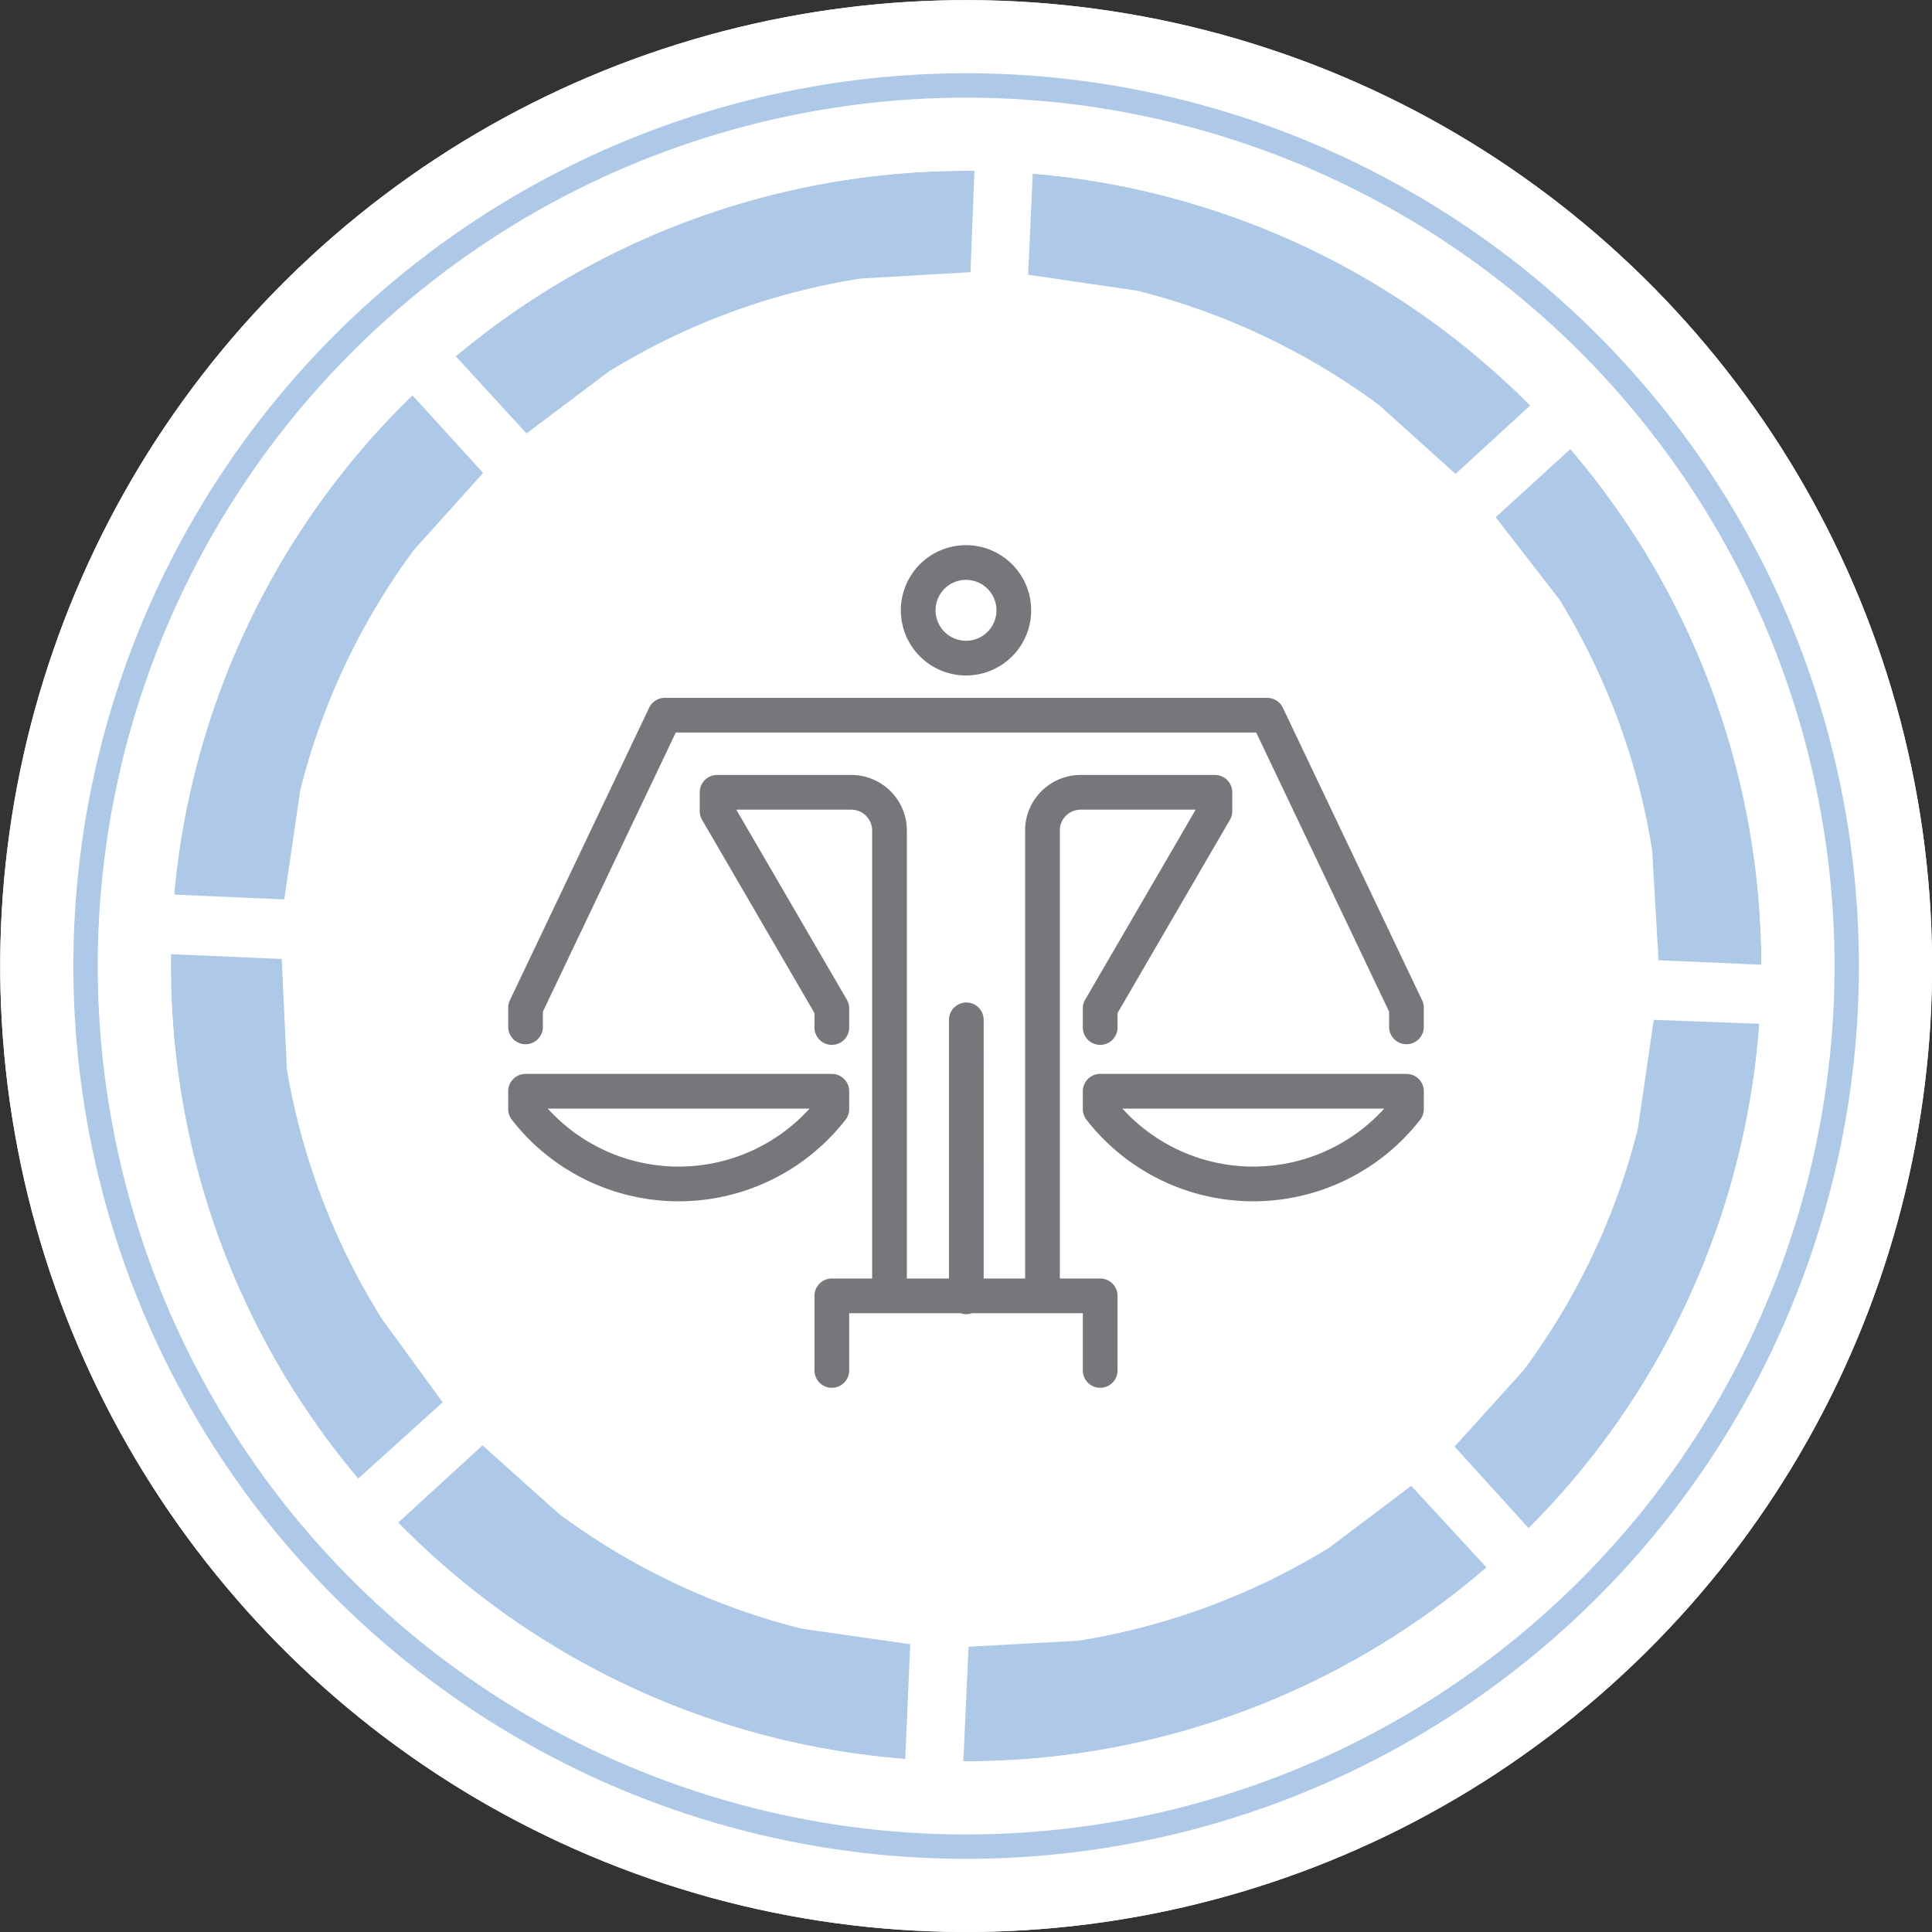 <svg id="Layer_1" data-name="Layer 1" xmlns="http://www.w3.org/2000/svg" width="60.62" height="60.62" viewBox="0 0 60.62 60.62">
  <rect x="0" y="0" width="60.62" height="60.62" fill="#333333" stroke="none"/>
  <path d="M57.92,31.52A27.64,27.64,0,1,1,31.52,2.7a27.63,27.63,0,0,1,26.4,28.82" style="fill: #fff"/>
  <path d="M32.49,3.55l-.23,5.07,3.42.5a21.6,21.6,0,0,1,7.59,3.59l2.4,2.16,3.71-3.4L46.27,8.66a26.54,26.54,0,0,0-12-4.94Zm-1.84-.08H28.84A26.53,26.53,0,0,0,16.47,7.36L13.12,9.89l3.4,3.71,2.58-1.94A21.36,21.36,0,0,1,27,8.74l3.45-.2Zm20,9.36-3.72,3.4,2,2.58a21.46,21.46,0,0,1,2.91,7.87l.2,3.45,5.07.22V28.54a26.53,26.53,0,0,0-3.88-12.37Zm-38.87-1.7L9,14.25a26.5,26.5,0,0,0-5,12L3.84,28l5.08.22.5-3.42A21.43,21.43,0,0,1,13,17.24l2.16-2.4ZM57,32.19,51.89,32l-.5,3.42A21.43,21.43,0,0,1,47.8,43l-2.16,2.39L49,49.09,51.85,46a26.49,26.49,0,0,0,4.94-12ZM8.84,30.09l-5.08-.22,0,1.81A26.42,26.42,0,0,0,7.66,44l2.52,3.35L13.89,44,12,41.41A21.52,21.52,0,0,1,9,33.54ZM44.28,46.62l-2.57,1.94a21.54,21.54,0,0,1-7.87,2.92l-3.45.19-.23,5.08H32a26.53,26.53,0,0,0,12.37-3.88l3.34-2.53ZM15.14,45.35l-3.71,3.4,3.11,2.81a26.6,26.6,0,0,0,12,4.94l1.8.17.22-5.08-3.42-.49a21.68,21.68,0,0,1-7.59-3.59Z" style="fill: #aec8e8"/>
  <path d="M26.1,43V40.66h8.42V43m-4.2-2.31V32M16.49,34.24v.56a6.09,6.09,0,0,0,9.61,0v-.56Zm9.61-2v-.6l-3.6-6.19v-.59h4.21a1.2,1.2,0,0,1,1.2,1.2V40.66m16.22-6.42v.56a6.09,6.09,0,0,1-9.61,0v-.56Zm-9.61-2v-.6l3.6-6.19v-.59h-4.2A1.2,1.2,0,0,0,32.71,26V40.66m11.42-8.44v-.6l-4.37-9.18H20.86l-4.37,9.18v.6M31.81,19.15a1.5,1.5,0,1,1-1.5-1.5A1.5,1.5,0,0,1,31.81,19.15Z" style="fill: none;stroke: #76777a;stroke-linecap: round;stroke-linejoin: round;stroke-width: 1.089px"/>
  <circle cx="30.31" cy="30.31" r="27.63" transform="translate(-5.18 6.28) rotate(-10.9)" style="fill: none;stroke: #fff;stroke-width: 5.355px"/>
  <circle cx="30.31" cy="30.31" r="27.63" transform="translate(-5.18 6.28) rotate(-10.9)" style="fill: none;stroke: #fff;stroke-width: 5.355px"/>
  <circle cx="30.31" cy="30.31" r="27.63" transform="translate(-5.18 6.28) rotate(-10.9)" style="fill: none;stroke: #aec8e8;stroke-width: 0.765px"/>
</svg>

